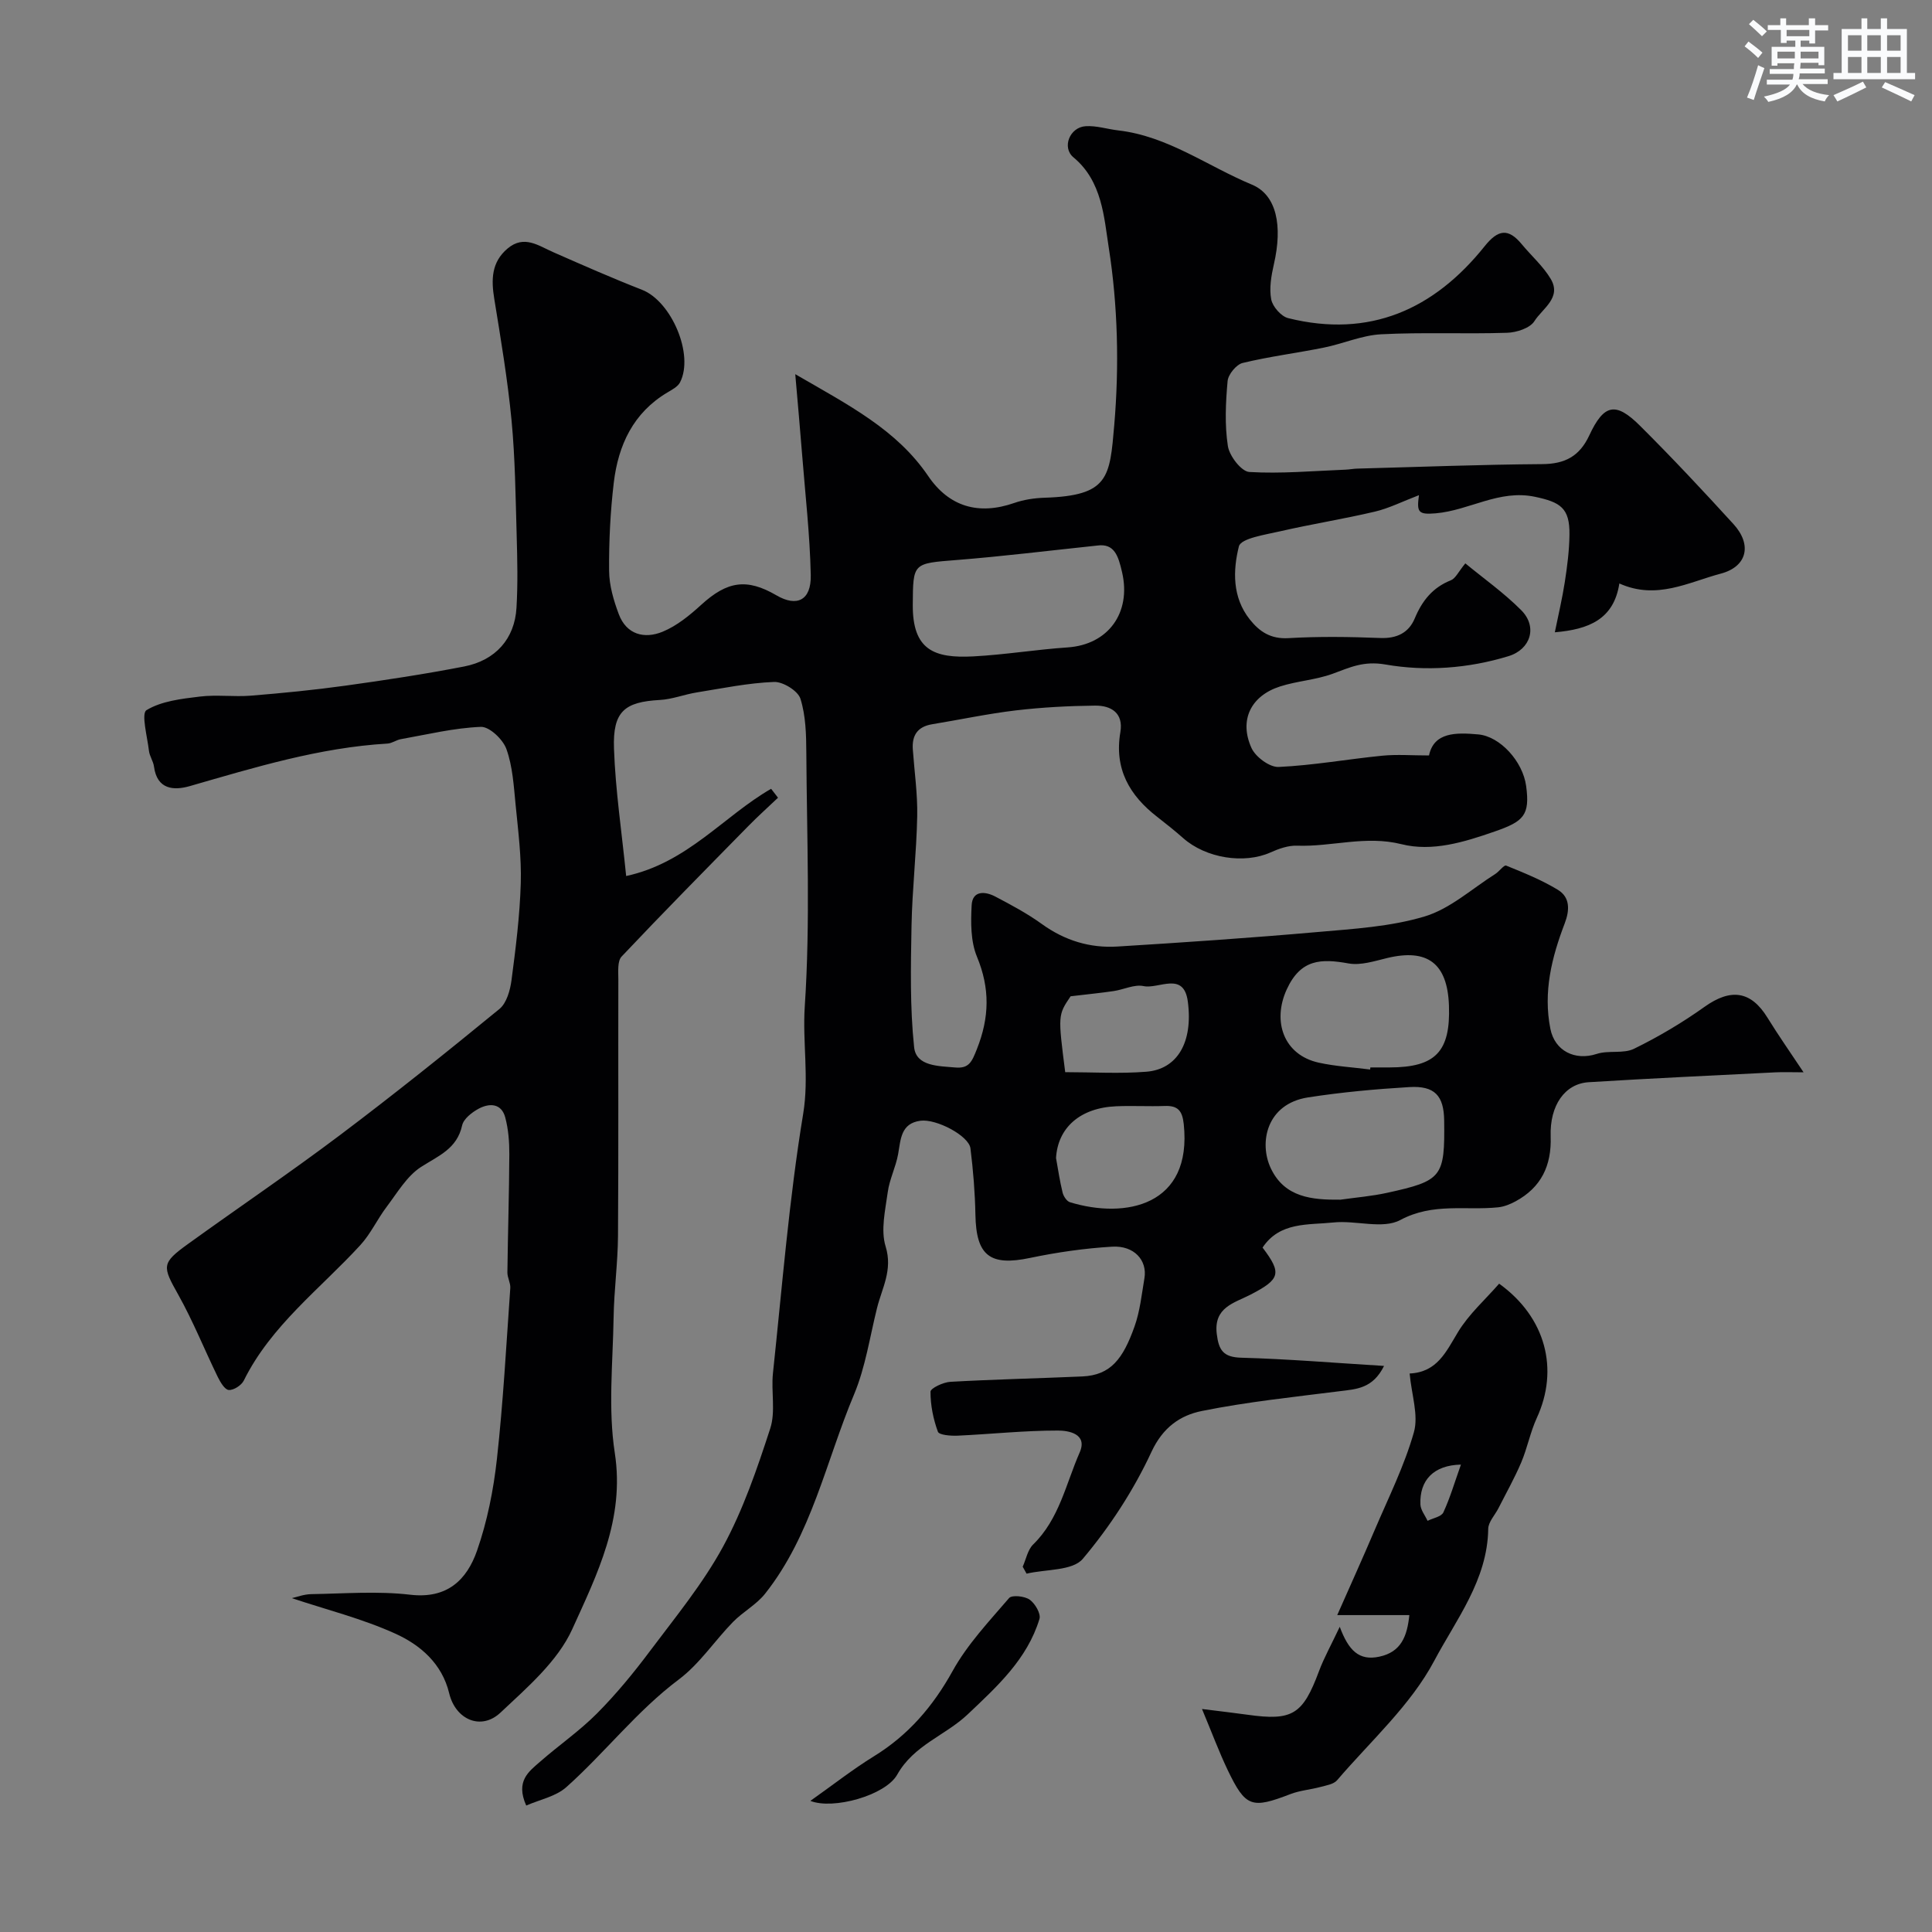 <svg enable-background="new 0 0 400 400" viewBox="0 0 400 400" xmlns="http://www.w3.org/2000/svg"><rect x="0" y="0" width="400" height="400" fill="#808080" stroke="none"/><g fill="#010103"><path d="m164.65 77.47c11.11 6.44 20.99 11.47 27.53 21.1 4.32 6.35 10.43 8.14 17.82 5.56 1.98-.69 4.16-1.01 6.27-1.08 13.32-.43 13.49-4.17 14.43-15.12 1.03-12.15.74-24.68-1.15-36.7-.97-6.17-1.34-13.72-7.29-18.64-2.48-2.05-.78-6.25 2.5-6.46 2.23-.15 4.51.61 6.77.87 10.24 1.18 18.48 7.41 27.65 11.22 5.18 2.15 6.38 8.58 4.57 16.46-.54 2.38-1 4.98-.56 7.3.29 1.51 2.06 3.53 3.52 3.89 16.83 4.18 30.18-1.78 40.66-14.88 2.81-3.51 4.91-3.79 7.7-.42 1.99 2.41 4.43 4.54 6 7.19 2.3 3.89-1.75 6.13-3.38 8.72-.91 1.46-3.7 2.36-5.67 2.42-8.69.28-17.41-.14-26.08.31-3.99.21-7.87 1.96-11.86 2.76-5.59 1.13-11.28 1.84-16.81 3.18-1.31.32-2.99 2.38-3.11 3.76-.4 4.46-.62 9.06.06 13.45.32 2.05 2.79 5.26 4.44 5.36 6.6.39 13.25-.22 19.89-.48.82-.03 1.64-.2 2.46-.22 12.77-.34 25.53-.84 38.3-.93 4.71-.03 7.72-1.63 9.73-5.94 3.04-6.52 5.47-7.02 10.52-1.99 6.63 6.6 13.03 13.43 19.33 20.34 3.9 4.27 2.86 8.82-2.64 10.27-6.68 1.77-13.28 5.5-20.98 2.03-1.15 7.44-6.34 9.51-13.36 10.11.73-3.6 1.54-6.99 2.07-10.43.5-3.23.92-6.51.96-9.78.08-5.54-1.89-6.73-7.12-7.84-7.44-1.58-13.61 2.83-20.6 3.42-3.65.31-3.91-.28-3.44-3.76-3.43 1.31-6.2 2.72-9.14 3.41-6.48 1.53-13.08 2.57-19.56 4.06-3.06.71-8.16 1.45-8.58 3.13-1.24 4.96-1.39 10.53 2.24 15.11 2.04 2.57 4.35 4.1 8.01 3.89 6.31-.37 12.67-.28 18.99-.03 3.45.14 5.92-1.07 7.17-4.06 1.53-3.66 3.7-6.39 7.48-7.89.97-.39 1.55-1.75 2.99-3.5 3.77 3.11 7.99 6.09 11.58 9.7 3.42 3.44 1.94 8.11-2.64 9.51-8.35 2.56-17.15 3.18-25.46 1.73-4.59-.8-7.39.62-10.99 1.93-3.47 1.26-7.31 1.48-10.84 2.61-6.05 1.94-8.54 6.97-5.92 12.75.84 1.85 3.76 4.01 5.62 3.92 7.17-.33 14.29-1.62 21.45-2.33 3.06-.3 6.18-.05 9.68-.05 1.02-4.84 5.59-4.77 10.18-4.36 4.54.4 9.24 5.59 9.93 10.67.83 6.11-.54 7.36-6.53 9.44-6.35 2.21-12.9 4.22-19.28 2.62-7.43-1.86-14.43.57-21.62.31-1.82-.07-3.79.63-5.5 1.4-5.46 2.44-13.38 1.2-18.09-2.98-1.72-1.52-3.52-2.95-5.33-4.36-5.78-4.46-8.96-9.98-7.66-17.57.67-3.94-1.89-5.52-5.22-5.49-5.48.06-10.98.35-16.42.99-5.81.69-11.56 1.92-17.34 2.87-3.03.5-4.2 2.31-3.99 5.23.33 4.6 1 9.21.91 13.8-.15 7.59-1.04 15.16-1.18 22.75-.15 8.37-.34 16.79.54 25.09.42 3.96 5.05 3.88 8.49 4.19 2.88.26 3.46-1.17 4.5-3.79 2.61-6.57 2.74-12.57.02-19.14-1.32-3.18-1.29-7.12-1.1-10.67.17-3.08 2.78-2.89 4.87-1.8 3.32 1.74 6.65 3.52 9.68 5.71 4.73 3.41 9.94 5 15.63 4.65 13.81-.85 27.61-1.79 41.39-3 7.47-.66 15.15-1.1 22.25-3.24 5.27-1.59 9.77-5.74 14.59-8.78.82-.52 1.81-1.92 2.25-1.74 3.66 1.49 7.38 2.98 10.73 5.03 2.53 1.54 2.44 4.21 1.4 6.93-2.69 7.03-4.49 14.21-2.97 21.84.91 4.58 5.1 6.66 9.6 5.19 2.44-.8 5.52.02 7.73-1.07 5.07-2.48 9.99-5.4 14.59-8.68 5.43-3.87 9.61-3.32 13.04 2.27 2.21 3.59 4.64 7.05 7.46 11.29-2.4 0-4.16-.08-5.9.01-12.87.65-25.74 1.24-38.6 2.04-4.92.31-8.08 4.79-7.86 11.24.2 6.04-1.96 10.55-7.28 13.43-1.1.59-2.35 1.1-3.57 1.23-6.74.7-13.5-1-20.28 2.63-3.65 1.96-9.23.02-13.86.51-5.21.55-11.09-.18-14.66 5.2 4.04 5.32 3.67 6.55-2.49 9.74-3.37 1.74-7.67 2.61-6.99 8.15.41 3.35 1.34 4.81 5.08 4.91 9.62.26 19.22 1.07 29.55 1.7-2.33 4.71-5.74 4.8-9.15 5.23-9.55 1.21-19.15 2.2-28.57 4.1-4.46.9-8.07 3.37-10.44 8.48-3.67 7.91-8.59 15.46-14.21 22.13-2.11 2.51-7.66 2.13-11.64 3.07-.27-.48-.53-.96-.8-1.44.7-1.56 1.03-3.5 2.17-4.61 5.4-5.27 6.77-12.54 9.62-19.03 1.73-3.94-2.41-4.55-4.49-4.55-6.92-.01-13.84.74-20.77 1.06-1.41.06-3.83-.12-4.09-.82-.96-2.62-1.54-5.5-1.53-8.28 0-.72 2.64-1.97 4.11-2.05 9.09-.51 18.2-.71 27.3-1.11 5.91-.26 8.44-3.64 10.82-10.31 1.14-3.18 1.49-6.65 2.06-10.02.63-3.72-2.14-6.81-6.68-6.54-5.7.34-11.41 1.16-17 2.33-8.28 1.74-11.16-.44-11.31-8.94-.09-4.59-.46-9.19-1.03-13.75-.32-2.58-7.04-6.16-10.37-5.71-4.07.55-4.06 3.87-4.61 6.94-.48 2.65-1.78 5.18-2.14 7.83-.51 3.74-1.49 7.86-.44 11.26 1.51 4.89-.76 8.61-1.79 12.78-1.49 5.98-2.39 12.23-4.75 17.86-5.83 13.88-8.79 29.09-18.41 41.24-1.8 2.28-4.59 3.75-6.65 5.86-3.81 3.9-6.91 8.67-11.2 11.89-8.72 6.54-15.29 15.16-23.31 22.31-2.17 1.94-5.5 2.58-8.3 3.81-2.27-5.08.55-7.05 2.86-9.07 3.87-3.4 8.17-6.36 11.79-10 3.97-4 7.59-8.4 10.97-12.92 5.29-7.05 10.97-13.96 15.15-21.65 4.16-7.66 7.04-16.1 9.75-24.43 1.14-3.5.16-7.63.56-11.43 1.91-17.93 3.33-35.95 6.26-53.72 1.24-7.56-.16-14.82.33-22.25 1.16-17.42.43-34.97.32-52.47-.02-3.77-.11-7.7-1.22-11.22-.52-1.63-3.61-3.54-5.46-3.47-5.36.21-10.68 1.31-16 2.17-2.57.41-5.07 1.42-7.64 1.56-7.31.4-9.78 2.36-9.5 10.08.3 8.62 1.6 17.21 2.52 26.37 12.68-2.73 20.21-12.42 30.01-18.06.48.62.96 1.23 1.43 1.85-2.05 1.95-4.15 3.83-6.13 5.85-8.8 8.96-17.63 17.9-26.25 27.03-.9.95-.68 3.12-.68 4.73-.04 17.7.05 35.4-.07 53.11-.04 5.62-.82 11.24-.91 16.86-.15 9.38-1.17 18.93.25 28.1 2.1 13.65-3.66 25.1-8.8 36.44-3.02 6.67-9.32 12.08-14.86 17.29-4.04 3.8-9.32 1.46-10.63-3.99-1.48-6.16-5.99-10.02-11.17-12.36-6.87-3.11-14.3-4.97-21.41-7.34.97-.21 2.5-.81 4.03-.83 6.83-.11 13.74-.67 20.48.12 7.65.9 11.72-3.07 13.83-9.11 2.12-6.07 3.41-12.57 4.12-18.98 1.3-11.76 1.94-23.6 2.77-35.41.07-1.05-.61-2.15-.6-3.22.1-8.16.36-16.31.4-24.47.01-2.54-.19-5.16-.84-7.61-.78-2.96-3.26-3.02-5.48-1.84-1.41.75-3.15 2.11-3.45 3.47-1.06 4.86-4.9 6.29-8.5 8.6-2.92 1.88-4.9 5.31-7.09 8.21-1.95 2.56-3.32 5.61-5.47 7.96-8.34 9.1-18.49 16.63-24.15 28.07-.49.98-2.1 2.02-3.11 1.94-.83-.06-1.75-1.63-2.28-2.71-2.76-5.66-5.11-11.55-8.18-17.03-3.3-5.88-3.51-6.5 2-10.47 10.46-7.55 21.15-14.78 31.45-22.53 11.22-8.45 22.19-17.24 33.05-26.14 1.49-1.22 2.22-3.86 2.5-5.95.88-6.67 1.72-13.37 1.92-20.09.16-5.4-.54-10.85-1.07-16.25-.38-3.88-.61-7.91-1.9-11.52-.71-2-3.52-4.67-5.29-4.6-5.56.22-11.07 1.57-16.59 2.55-.94.17-1.82.86-2.75.91-14.1.83-27.47 4.93-40.91 8.8-3.29.95-6.8.76-7.43-4.05-.15-1.11-.91-2.13-1.04-3.24-.34-2.92-1.64-7.74-.51-8.43 3.11-1.89 7.24-2.35 11.03-2.81 3.48-.43 7.07.09 10.58-.19 6.53-.53 13.07-1.17 19.56-2.07 8.22-1.14 16.45-2.39 24.59-3.97 6.53-1.27 10.46-5.76 10.84-12.12.3-5.01.18-10.05.04-15.07-.23-7.93-.31-15.89-1.06-23.77-.81-8.43-2.22-16.81-3.58-25.18-.65-3.98-.59-7.57 2.75-10.39 3.44-2.9 6.4-.58 9.53.78 6.07 2.67 12.15 5.35 18.32 7.76 6.08 2.38 10.82 13.43 7.86 19.17-.47.9-1.64 1.51-2.6 2.08-7.09 4.21-10.18 10.91-11.11 18.65-.72 6.05-1.02 12.19-.97 18.29.02 3 .93 6.11 2 8.96 1.6 4.27 5.34 5.18 9.08 3.64 2.94-1.21 5.6-3.39 7.99-5.57 5.38-4.91 9.42-5.55 15.58-1.96 4.23 2.47 7.21 1.04 7.1-4.19-.18-8.37-1.14-16.72-1.8-25.07-.4-5.12-.87-10.23-1.41-16.53zm62.54 35.48c-10.17 1.07-19.6 2.24-29.07 2.99-9.13.73-9.08.54-9.14 9.27-.06 9.38 4.44 11.11 12.5 10.69 6.53-.34 13.02-1.42 19.55-1.86 8.44-.57 13.19-7.19 11.3-15.49-.79-3.5-1.63-6.08-5.14-5.6zm50.33 135.43c3.23-.46 6.49-.72 9.67-1.42 11.42-2.5 11.96-3.27 11.81-14.99-.07-5.12-1.96-7.22-7.23-6.9-7.01.42-14.04 1.06-20.98 2.14-8.57 1.34-10.2 9.39-7.67 14.7 2.87 6.02 8.51 6.53 14.4 6.47zm6.15-26.95c.02-.14.03-.28.05-.43h3.98c9.51-.01 12.63-3.27 12.29-12.82-.31-8.73-4.44-11.84-12.79-9.83-2.62.63-5.47 1.57-7.99 1.12-5.67-1.02-9.92-.94-12.82 5.41-3.01 6.61-.61 13.53 6.63 15.13 3.49.77 7.1.96 10.65 1.42zm-65.03 18.33c.43 2.39.78 4.79 1.36 7.15.19.77.86 1.8 1.53 2 11.5 3.51 25.36.75 23.55-16.2-.3-2.77-1.23-3.83-3.94-3.73-3.33.12-6.67-.08-10 .06-7.5.3-12.14 4.44-12.5 10.72zm1.9-17.78c5.69 0 11.28.35 16.8-.09 6.41-.51 9.69-6.08 8.59-14.5-.83-6.4-6.02-2.56-9.17-3.23-1.9-.4-4.1.72-6.18 1.03-2.71.4-5.44.66-8.92 1.08-2.63 3.89-2.63 3.89-1.12 15.71z"/><path d="m248.86 353.83c4.32.54 6.89.83 9.44 1.19 9.31 1.31 11.43-.04 14.78-9.01 1.03-2.77 2.5-5.38 4.3-9.2 1.83 4.93 4 7.08 8.18 6.19 4.56-.97 5.78-4.26 6.23-8.61-4.66 0-9.29 0-14.93 0 2.6-5.89 5.25-11.73 7.76-17.63 2.85-6.69 6.14-13.27 8.11-20.22 1-3.53-.48-7.76-.88-12.17 5.69-.26 7.54-4.49 10-8.56 2.25-3.73 5.67-6.75 8.53-10.04 9.66 6.95 12.45 17.72 7.79 27.82-1.35 2.94-1.95 6.21-3.22 9.2-1.37 3.23-3.11 6.31-4.7 9.45-.73 1.44-2.11 2.86-2.13 4.3-.14 10.56-6.66 18.8-11.17 27.3-4.89 9.22-13.19 16.64-20.12 24.74-.72.84-2.26 1.07-3.48 1.4-2.04.55-4.21.71-6.16 1.46-8.05 3.1-9.3 2.75-13.01-4.97-1.79-3.75-3.24-7.66-5.32-12.64zm53.61-50.6c-5.68.12-8.59 3.25-8.39 8.25.05 1.15.96 2.26 1.48 3.39 1.13-.56 2.85-.85 3.27-1.74 1.39-3 2.33-6.22 3.64-9.9z"/><path d="m167.78 372.85c4.79-3.39 8.81-6.55 13.14-9.22 7.14-4.39 12.24-10.33 16.32-17.69 3.05-5.5 7.53-10.25 11.68-15.08.58-.68 3.22-.41 4.26.33 1.12.79 2.36 2.91 2.03 3.99-2.53 8.34-8.78 14-14.87 19.77-4.64 4.39-11.13 6.32-14.59 12.48-2.42 4.29-13.29 7.31-17.97 5.42z"/></g><path d="m361.2 9.6.8-1c.9.7 1.9 1.4 2.9 2.3l-.9 1.1c-1-1-2-1.8-2.8-2.4zm.5 10.6c.9-2.1 1.6-4.3 2.3-6.7.4.2.8.4 1.3.6-.7 2.1-1.5 4.3-2.2 6.6zm.4-15.2.9-.9c1 .8 2 1.6 2.8 2.4l-1 1c-.9-.9-1.8-1.7-2.7-2.5zm12.5-1.2h1.2v1.4h2.7v1.1h-2.7v2.7h-1.2v-.6h-1.8v1.3h4.9v3.8h-1.2v-.5h-3.7c0 .4-.1.9-.1 1.2h5.1v1h-5.2c0 .5-.1.9-.2 1.2h6v1h-5.2c1.1 1.3 2.9 2 5.5 2.3-.4.4-.7.8-.9 1.3-2.9-.5-4.8-1.6-5.7-3.5h-.1c-.8 1.7-2.7 2.9-5.9 3.6-.2-.4-.6-.8-.9-1.1 2.8-.6 4.6-1.4 5.4-2.5h-4.8v-1h5.3c.1-.3.2-.7.2-1.2h-4.9v-1h5c0-.4 0-.8.1-1.2h-3.5v.5h-1.2v-3.9h4.9v-1.3h-1.8v.5h-1.2v-2.7h-2.7v-1h2.6v-1.4h1.2v1.4h4.7v-1.4zm-6.6 8.3h3.6c0-.4 0-.9 0-1.4h-3.6zm1.9-4.6h4.7v-1.3h-4.7zm6.6 3.2h-3.7v1.4h3.7z" fill="#fafbfc"/><path d="m385.3 3.8h1.3v2.2h2.8v-2.2h1.3v2.2h4.1v9.1h1.7v1.3h-16.9v-1.3h1.7v-9.1h4.1v-2.2zm.4 13.1.7 1.2c-1.8.9-3.8 1.9-6 2.9-.2-.4-.5-.8-.8-1.3 2.3-1 4.3-1.9 6.1-2.8zm-3.1-6.4h2.8v-3.2h-2.8zm0 4.6h2.8v-3.3h-2.8zm4-4.6h2.8v-3.2h-2.8zm0 4.6h2.8v-3.3h-2.8zm3.7 1.9c2.1.9 4.1 1.8 6.1 2.7l-.7 1.3c-2.2-1.1-4.2-2-6.1-2.9zm3.2-9.7h-2.8v3.2h2.8zm-2.8 7.8h2.8v-3.3h-2.8z" fill="#fafbfc"/></svg>